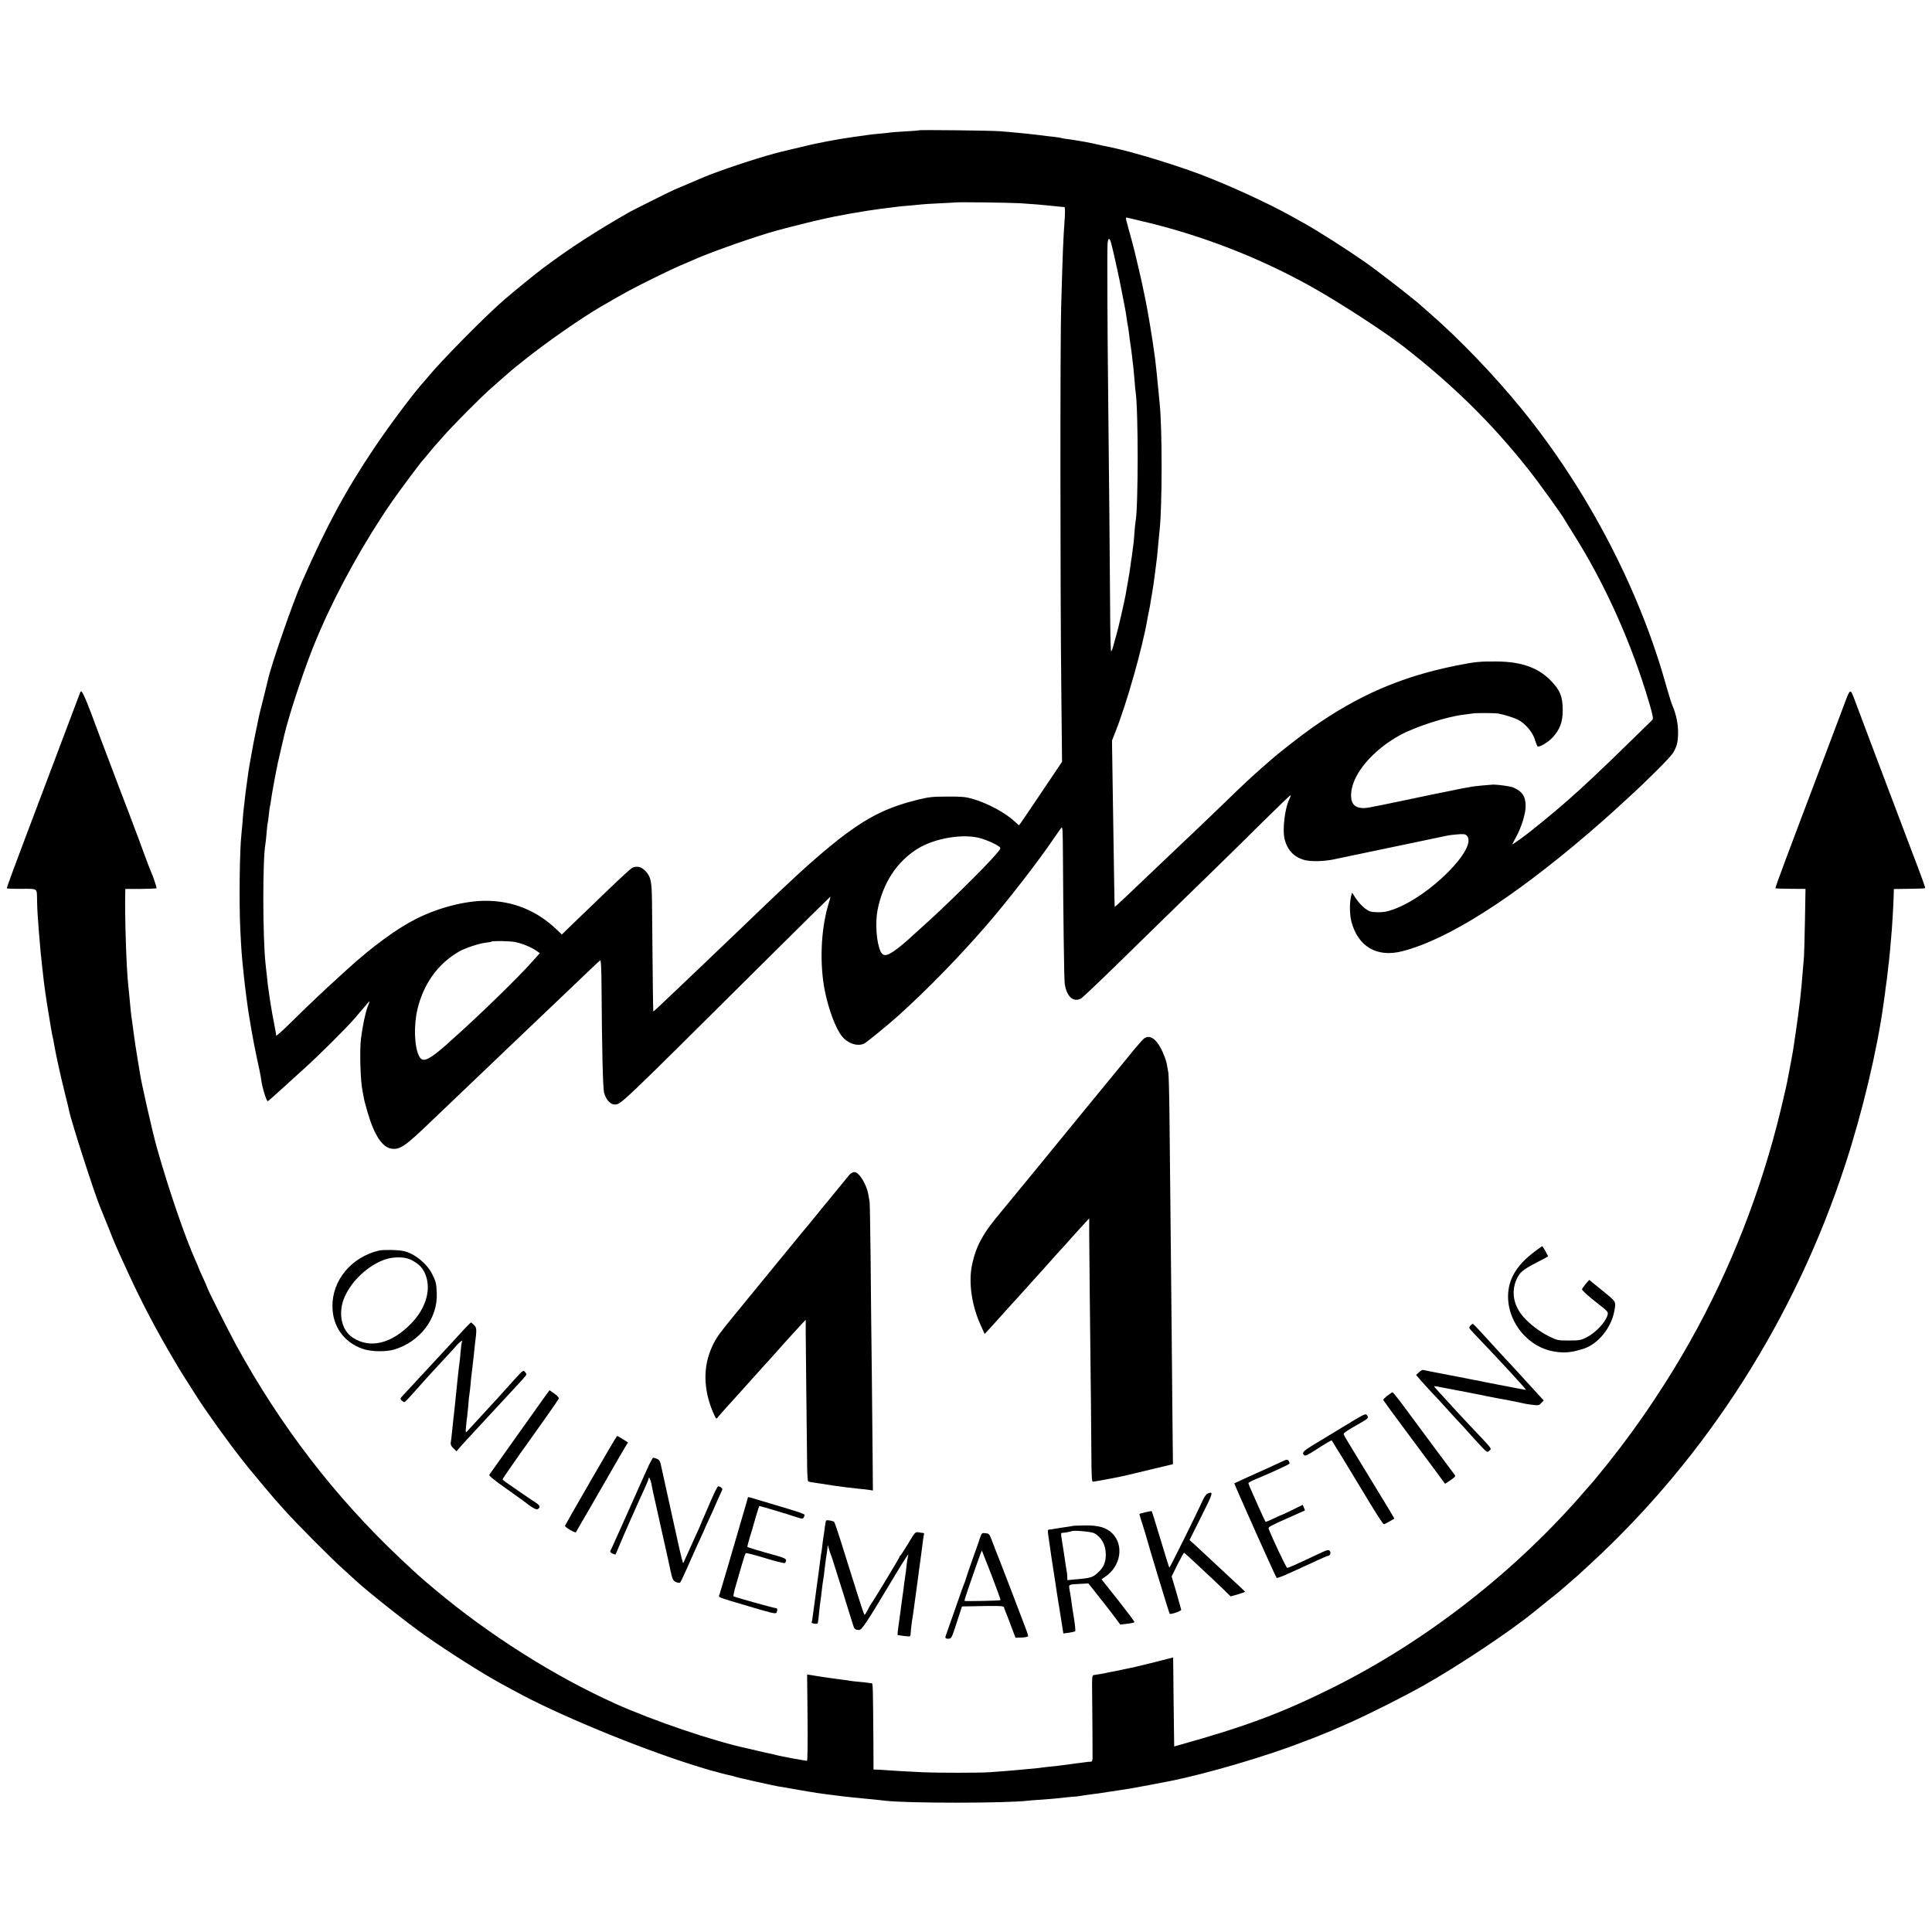 <?xml version="1.0" standalone="no"?>
<!DOCTYPE svg PUBLIC "-//W3C//DTD SVG 20010904//EN"
 "http://www.w3.org/TR/2001/REC-SVG-20010904/DTD/svg10.dtd">
<svg version="1.0" xmlns="http://www.w3.org/2000/svg"
 width="1772pt" height="1772pt" viewBox="0 0 1772 1772"
 preserveAspectRatio="xMidYMid meet">
<g transform="translate(0,1772) scale(0.1,-0.1)"
fill="#000000" stroke="none">
<path d="M8428 16525 c-2 -2 -57 -7 -123 -10 -66 -4 -127 -8 -136 -10 -8 -2
-49 -6 -90 -10 -41 -3 -85 -8 -99 -10 -14 -2 -45 -6 -70 -10 -54 -7 -117 -16
-145 -21 -10 -2 -37 -6 -60 -9 -22 -4 -71 -13 -110 -20 -38 -8 -81 -16 -95
-19 -30 -5 -42 -8 -205 -47 -136 -32 -139 -33 -195 -48 -178 -48 -511 -159
-645 -216 -102 -43 -236 -100 -275 -117 -59 -27 -365 -180 -410 -205 -307
-175 -550 -333 -794 -516 -63 -47 -256 -204 -351 -286 -167 -143 -587 -569
-701 -710 -10 -13 -24 -28 -30 -35 -87 -94 -312 -392 -459 -611 -266 -396
-436 -711 -665 -1230 -87 -197 -288 -779 -314 -907 -3 -13 -21 -86 -40 -163
-20 -77 -38 -151 -41 -165 -3 -14 -7 -36 -10 -50 -7 -32 -35 -167 -41 -200
-30 -159 -45 -249 -54 -320 -6 -47 -13 -96 -15 -110 -2 -14 -7 -52 -10 -85 -4
-33 -8 -71 -10 -85 -2 -14 -7 -65 -10 -115 -4 -49 -9 -103 -11 -120 -16 -137
-22 -631 -10 -870 10 -199 12 -231 32 -420 10 -100 37 -309 49 -375 2 -14 11
-68 20 -120 13 -79 35 -189 50 -260 24 -109 37 -171 40 -200 9 -71 48 -200 61
-200 3 0 56 46 118 103 61 56 154 140 206 187 140 125 406 390 475 472 33 39
65 76 70 82 6 6 22 26 38 44 32 40 33 38 8 -25 -20 -52 -46 -177 -60 -288 -14
-107 -5 -398 14 -481 2 -12 7 -38 11 -59 3 -21 19 -84 36 -139 61 -208 133
-317 217 -331 79 -13 125 18 386 270 53 50 199 190 435 415 26 25 127 122 226
216 98 94 195 186 214 204 19 18 113 107 209 199 95 91 192 183 215 205 22 21
82 78 131 125 50 48 95 90 100 93 7 4 11 -74 12 -225 4 -587 12 -945 24 -990
14 -57 57 -107 92 -107 63 0 10 -51 1351 1282 347 344 632 626 633 625 1 -1
-9 -40 -23 -85 -66 -229 -77 -536 -29 -779 36 -178 102 -352 160 -421 55 -66
146 -93 204 -62 22 11 236 187 310 254 275 249 545 526 802 821 200 230 484
597 628 810 30 44 60 86 67 94 10 11 12 -38 13 -255 3 -561 11 -1131 16 -1172
16 -122 79 -180 152 -139 12 7 163 150 334 317 411 402 494 483 818 798 151
147 385 376 519 510 135 133 247 241 249 238 2 -2 -2 -17 -10 -33 -43 -84 -67
-286 -44 -373 25 -96 84 -159 174 -186 58 -18 180 -16 272 3 113 24 434 91
736 154 160 34 299 63 310 65 11 3 52 8 90 11 59 5 74 3 88 -11 108 -108 -341
-560 -673 -677 -61 -22 -93 -27 -148 -26 -62 2 -74 6 -115 37 -25 19 -61 59
-81 89 l-35 54 -9 -34 c-15 -56 -14 -170 3 -232 60 -229 234 -331 465 -272
416 106 1006 480 1710 1083 80 69 170 148 201 176 31 28 98 89 149 136 189
172 402 385 426 426 35 60 45 99 45 185 1 78 -19 172 -50 243 -10 23 -35 102
-56 176 -245 889 -727 1812 -1332 2553 -255 312 -567 637 -843 877 -35 30 -68
59 -74 65 -60 56 -395 317 -526 408 -158 110 -426 281 -552 351 -24 13 -81 45
-128 71 -217 120 -557 275 -819 375 -242 91 -619 206 -810 246 -42 9 -83 17
-91 19 -8 2 -46 10 -85 19 -38 8 -88 18 -110 21 -22 4 -49 8 -60 10 -11 2 -42
6 -69 10 -28 3 -52 8 -56 10 -3 2 -32 6 -65 10 -33 3 -71 8 -85 10 -129 16
-232 27 -405 41 -77 7 -741 14 -747 9z m927 -669 c66 -4 136 -9 155 -11 61 -6
184 -17 215 -21 17 -1 34 -3 39 -3 4 -1 5 -45 2 -98 -15 -204 -19 -319 -33
-808 -10 -332 -9 -2609 1 -3516 l7 -666 -181 -269 c-99 -148 -188 -279 -197
-291 l-18 -23 -31 29 c-91 86 -253 173 -393 214 -64 18 -101 22 -231 21 -135
0 -169 -4 -265 -27 -267 -66 -432 -144 -660 -310 -38 -29 -72 -54 -75 -57 -3
-3 -39 -32 -80 -65 -59 -47 -200 -170 -276 -240 -130 -121 -261 -243 -313
-294 -108 -104 -408 -392 -469 -449 -32 -30 -131 -125 -222 -212 -289 -275
-335 -319 -338 -316 -2 3 -6 297 -12 1003 -2 192 -11 232 -60 284 -40 42 -83
51 -127 26 -11 -7 -110 -97 -219 -202 -108 -104 -215 -208 -238 -229 -23 -22
-73 -70 -112 -108 l-71 -69 -49 47 c-183 174 -401 262 -649 262 -189 1 -445
-66 -645 -169 -173 -88 -398 -253 -619 -454 -222 -201 -332 -305 -517 -487
-77 -77 -141 -133 -141 -126 0 7 -3 28 -7 46 -3 17 -8 44 -11 60 -3 15 -7 38
-10 52 -6 30 -9 45 -29 170 -8 52 -17 115 -20 140 -3 25 -7 68 -10 95 -3 28
-8 68 -10 90 -27 243 -28 963 -2 1102 2 10 7 56 11 103 4 47 8 87 10 90 2 3 6
34 10 70 3 36 8 72 10 80 3 8 7 31 9 50 6 44 12 80 36 210 27 140 24 128 86
393 50 213 205 674 301 897 9 19 21 49 28 65 165 382 408 819 659 1183 63 91
270 369 285 382 3 3 24 27 46 55 22 27 47 57 55 66 8 8 44 49 80 90 92 106
344 360 453 456 154 136 175 155 292 248 205 164 529 390 712 496 123 72 186
107 258 146 104 57 387 195 467 229 35 14 83 35 108 46 135 62 480 185 700
252 175 52 538 141 670 162 14 2 36 7 50 10 14 3 37 7 52 9 15 2 53 8 85 14
32 6 78 13 103 16 25 3 56 8 70 10 14 2 50 6 80 10 30 4 66 8 80 10 14 2 63 7
110 10 47 4 92 9 101 10 9 2 81 6 160 10 79 4 145 7 146 8 5 5 495 -1 598 -7z
m1130 -167 c533 -126 1057 -329 1529 -591 259 -144 676 -414 860 -557 455
-355 802 -696 1140 -1121 97 -122 315 -424 342 -475 6 -11 38 -63 71 -115 293
-463 537 -1006 698 -1553 35 -119 41 -150 30 -160 -7 -6 -100 -97 -207 -202
-258 -253 -443 -426 -568 -535 -88 -77 -136 -117 -225 -190 -55 -44 -107 -87
-115 -93 -42 -34 -170 -127 -170 -122 0 2 16 33 35 67 50 92 87 212 88 283 0
90 -30 136 -115 173 -25 10 -134 26 -183 26 -28 -1 -176 -15 -200 -20 -11 -3
-36 -7 -55 -10 -19 -3 -89 -17 -155 -31 -66 -13 -129 -26 -140 -28 -11 -3
-137 -29 -280 -59 -332 -69 -333 -69 -375 -67 -74 6 -105 50 -97 141 14 174
200 392 447 527 145 79 431 171 585 188 33 4 69 9 80 11 31 6 206 5 240 -1 56
-11 139 -37 177 -56 65 -33 131 -109 153 -175 10 -32 22 -63 26 -68 13 -15 95
33 139 80 67 73 93 142 93 249 0 126 -24 186 -112 275 -115 117 -268 171 -491
173 -149 2 -205 -3 -376 -38 -503 -101 -899 -273 -1324 -573 -98 -69 -307
-232 -375 -293 -16 -14 -55 -48 -85 -74 -80 -70 -176 -159 -340 -319 -80 -78
-217 -208 -304 -291 -87 -82 -184 -175 -216 -205 -373 -356 -483 -460 -486
-457 -2 2 -5 204 -20 1183 l-5 342 29 73 c108 272 253 786 297 1049 3 19 10
53 15 75 5 22 11 58 14 80 4 22 11 65 16 95 5 30 12 75 15 100 3 25 10 77 15
115 11 78 16 126 25 235 4 41 9 91 11 110 24 223 24 941 0 1160 -2 19 -7 67
-10 105 -11 116 -25 253 -31 300 -18 131 -29 205 -45 300 -11 61 -22 126 -25
145 -3 19 -13 69 -21 110 -9 41 -17 84 -20 95 -12 60 -19 91 -46 205 -16 69
-31 132 -33 140 -5 20 -41 157 -65 241 -17 61 -17 66 -2 63 10 -2 76 -18 147
-35z m-296 -191 c14 -45 75 -318 100 -453 12 -60 25 -132 31 -160 5 -27 12
-70 15 -95 3 -25 8 -52 10 -60 2 -8 6 -35 9 -60 5 -44 12 -94 21 -155 4 -29 9
-68 20 -165 3 -25 7 -79 11 -120 3 -41 7 -86 9 -100 26 -151 26 -1066 0 -1195
-2 -11 -7 -56 -10 -100 -3 -44 -7 -91 -9 -105 -2 -14 -7 -47 -10 -75 -3 -27
-8 -61 -11 -75 -2 -14 -6 -43 -9 -65 -2 -22 -12 -80 -21 -130 -9 -49 -18 -103
-21 -120 -8 -49 -74 -338 -84 -365 -4 -14 -16 -55 -26 -93 -9 -37 -20 -65 -23
-61 -3 3 -7 114 -8 247 -2 421 -13 1574 -19 2087 -7 604 -10 1329 -6 1399 4
58 16 66 31 19z m-1205 -5464 c61 -16 144 -52 180 -79 18 -14 17 -17 -30 -72
-93 -110 -484 -495 -663 -653 -40 -36 -88 -79 -105 -95 -17 -17 -56 -51 -86
-76 -130 -108 -176 -123 -203 -66 -39 82 -51 262 -28 382 50 248 176 441 366
560 155 96 409 140 569 99z m-4256 -955 c64 -13 148 -48 193 -80 l30 -21 -63
-71 c-117 -134 -484 -492 -703 -687 -33 -29 -62 -56 -65 -59 -3 -4 -32 -29
-65 -57 -133 -112 -181 -129 -210 -73 -45 86 -52 282 -16 433 56 234 188 417
382 529 57 32 182 74 245 81 26 3 49 7 50 9 9 9 173 7 222 -4z"/>
<path d="M735 11368 c-10 -27 -139 -369 -305 -808 -345 -913 -371 -983 -366
-988 3 -2 64 -5 135 -4 149 0 139 8 141 -103 1 -77 6 -163 15 -270 17 -206 17
-210 30 -325 3 -30 8 -71 10 -90 7 -69 26 -206 35 -260 12 -72 16 -95 35 -214
9 -55 18 -102 20 -105 1 -3 6 -24 9 -46 14 -87 60 -298 98 -449 22 -87 41
-167 43 -178 19 -97 241 -784 285 -883 5 -11 37 -90 71 -175 69 -174 67 -169
180 -415 131 -286 269 -547 437 -830 61 -103 86 -142 200 -320 92 -143 290
-419 406 -565 28 -36 56 -72 63 -80 22 -28 228 -274 243 -290 8 -9 49 -54 90
-101 110 -123 425 -440 538 -541 53 -48 108 -98 122 -111 100 -93 467 -384
631 -499 206 -145 511 -339 684 -434 39 -21 102 -55 140 -76 381 -210 1126
-518 1637 -678 86 -27 167 -52 180 -54 13 -3 48 -12 78 -21 30 -8 68 -17 84
-20 16 -3 32 -8 36 -10 8 -5 348 -81 395 -89 17 -2 95 -16 175 -30 140 -25
228 -38 335 -51 28 -3 64 -8 80 -10 17 -2 57 -6 90 -10 33 -3 78 -8 100 -10
22 -2 69 -7 105 -10 36 -4 81 -9 100 -11 199 -24 1116 -24 1315 1 17 2 71 6
120 9 95 7 129 10 235 22 36 4 68 7 72 6 4 -1 31 3 60 8 29 5 76 11 103 15 28
3 61 7 75 10 14 2 43 7 65 10 22 3 67 10 100 15 33 5 77 12 97 15 32 5 304 56
378 71 328 66 881 228 1205 355 33 13 62 24 65 24 3 1 14 5 25 10 11 4 58 23
105 42 47 19 99 40 115 48 17 7 73 32 125 55 184 82 496 239 677 341 318 179
795 497 1009 672 11 9 69 55 129 104 61 48 112 90 115 93 3 3 36 32 75 65 91
78 76 65 206 185 1067 984 1873 2248 2334 3660 156 477 292 1047 350 1470 3
25 8 56 10 70 2 14 7 50 10 80 4 30 9 62 10 70 1 8 6 46 10 83 3 37 8 76 10
85 1 9 6 55 10 102 4 47 8 99 10 115 7 60 22 309 24 396 l1 55 141 2 c78 1
144 3 146 6 4 3 -30 98 -127 351 -36 95 -125 331 -380 1005 -61 162 -123 327
-137 365 -42 113 -43 112 -92 -20 -16 -44 -98 -260 -181 -480 -356 -939 -460
-1218 -456 -1222 2 -2 65 -5 140 -5 l136 -1 -5 -286 c-3 -157 -7 -308 -9 -336
-3 -27 -7 -86 -11 -130 -14 -188 -31 -334 -65 -567 -23 -161 -26 -177 -46
-283 -8 -44 -17 -91 -20 -105 -12 -67 -29 -145 -70 -315 -178 -742 -464 -1474
-834 -2130 -104 -185 -196 -335 -325 -530 -136 -206 -279 -402 -431 -592 -63
-78 -119 -147 -126 -155 -7 -7 -40 -45 -73 -83 -635 -740 -1456 -1382 -2315
-1811 -474 -236 -804 -359 -1427 -533 l-33 -9 -1 46 c-2 143 -8 619 -8 688
l-1 82 -172 -44 c-95 -23 -184 -45 -198 -48 -14 -2 -58 -12 -97 -20 -40 -9
-87 -18 -105 -21 -18 -3 -40 -8 -48 -10 -8 -2 -33 -7 -55 -10 -22 -4 -47 -8
-55 -9 -13 -2 -15 -26 -13 -147 2 -245 5 -582 4 -616 -1 -23 -6 -32 -18 -31
-10 0 -36 -2 -58 -6 -22 -3 -58 -8 -80 -10 -22 -3 -57 -8 -77 -11 -67 -9 -102
-13 -173 -20 -38 -4 -78 -9 -87 -11 -9 -1 -52 -6 -95 -9 -43 -4 -96 -9 -118
-11 -49 -5 -145 -12 -245 -19 -89 -6 -477 -6 -605 0 -151 7 -318 17 -350 20
-16 2 -46 3 -66 4 l-37 1 -1 238 c-4 535 -5 552 -15 553 -6 0 -20 2 -31 4 -11
2 -51 7 -90 10 -38 3 -77 8 -85 10 -8 2 -40 7 -70 10 -30 4 -64 8 -75 10 -11
1 -42 6 -70 10 -27 4 -57 9 -67 10 -9 2 -36 6 -60 10 l-45 7 4 -396 c2 -220 0
-396 -5 -396 -7 0 -65 10 -142 24 -70 13 -137 27 -169 36 -20 5 -47 11 -61 13
-14 3 -54 12 -90 21 -36 9 -74 18 -85 20 -306 65 -862 253 -1215 412 -560 253
-1156 630 -1650 1045 -133 111 -167 142 -323 289 -595 562 -1092 1208 -1498
1948 -74 136 -269 523 -269 535 0 3 -18 45 -40 92 -22 47 -40 88 -40 91 0 3
-11 29 -24 57 -94 207 -247 651 -356 1037 -38 132 -143 596 -155 680 -2 14
-13 79 -24 145 -11 66 -28 174 -36 240 -9 66 -17 131 -20 145 -3 24 -9 82 -20
200 -3 30 -7 75 -10 100 -17 173 -31 629 -26 836 l1 31 141 0 c77 1 142 3 145
6 4 4 -32 111 -55 162 -5 11 -33 83 -61 160 -28 77 -54 147 -57 155 -3 8 -14
35 -23 60 -9 25 -76 203 -150 395 -73 193 -145 384 -161 425 -156 422 -180
476 -194 438z"/>
<path d="M10498 8199 c-10 -5 -49 -49 -89 -97 -39 -48 -86 -105 -104 -127 -45
-54 -300 -365 -406 -495 -178 -219 -692 -846 -713 -870 -172 -202 -237 -321
-273 -504 -30 -157 1 -365 82 -541 l36 -80 42 45 c23 25 74 81 112 124 39 43
79 88 90 100 11 11 81 89 155 171 74 83 139 155 145 161 5 6 39 44 75 84 36
40 74 83 85 94 11 12 54 59 95 106 41 46 94 104 117 129 l43 46 0 -150 c1 -82
3 -325 5 -540 11 -982 14 -1276 15 -1492 1 -176 4 -233 13 -233 7 0 57 9 112
19 55 11 111 22 125 24 41 8 65 14 286 67 l212 51 -4 367 c-3 396 -11 1167
-19 1972 -3 278 -7 667 -9 865 -2 198 -7 371 -10 385 -3 14 -8 42 -11 62 -6
48 -36 126 -69 182 -44 75 -93 102 -138 75z"/>
<path d="M7789 6943 c-13 -16 -62 -75 -109 -133 -47 -58 -87 -107 -90 -110 -3
-3 -35 -41 -70 -85 -36 -44 -72 -88 -80 -99 -8 -10 -20 -23 -25 -30 -6 -6 -99
-119 -207 -251 -108 -132 -283 -346 -389 -475 -231 -281 -251 -309 -289 -394
-82 -180 -79 -385 6 -590 32 -74 33 -75 48 -54 11 14 47 55 178 199 40 45 181
202 223 248 22 25 49 55 60 66 11 12 37 41 59 66 45 52 184 205 243 269 l43
45 0 -125 c1 -107 8 -830 13 -1227 1 -67 5 -124 9 -128 3 -4 17 -8 30 -10 23
-3 152 -22 198 -30 82 -12 171 -23 240 -30 30 -2 71 -7 91 -10 l35 -6 -2 263
c-1 145 -5 515 -8 823 -4 308 -9 781 -11 1050 -3 270 -7 499 -9 510 -2 11 -7
40 -11 65 -16 97 -86 210 -129 210 -13 0 -34 -12 -47 -27z"/>
<path d="M14073 6239 c-133 -100 -210 -207 -233 -325 -52 -265 146 -546 415
-590 96 -16 163 -9 273 27 130 43 251 192 278 343 16 92 21 83 -109 189 l-121
98 -33 -38 c-18 -21 -33 -43 -33 -49 0 -10 65 -69 150 -134 86 -67 91 -73 85
-99 -17 -66 -110 -166 -195 -208 -50 -25 -65 -28 -160 -28 -104 0 -106 1 -190
42 -84 43 -169 108 -228 175 -87 99 -112 221 -67 333 30 73 57 97 188 165 56
29 104 54 105 56 4 3 -48 94 -53 94 -2 0 -35 -23 -72 -51z"/>
<path d="M3475 6250 c-253 -61 -428 -272 -426 -512 2 -184 104 -328 276 -389
76 -27 216 -30 293 -6 237 73 397 285 388 515 -4 93 -7 105 -42 176 -47 96
-163 190 -260 211 -52 12 -188 14 -229 5z m295 -85 c66 -33 102 -68 126 -120
64 -140 16 -319 -125 -464 -181 -187 -379 -234 -538 -128 -104 70 -135 229
-72 372 65 149 216 289 369 343 78 27 184 26 240 -3z"/>
<path d="M4266 5538 c-68 -75 -234 -254 -276 -299 -20 -21 -76 -82 -125 -135
-101 -109 -116 -125 -164 -177 -31 -32 -32 -37 -18 -51 9 -9 20 -16 25 -16 5
0 36 30 68 67 138 155 139 157 295 325 53 57 109 118 124 136 23 27 55 46 42
25 -3 -5 -8 -43 -12 -86 -3 -43 -8 -88 -10 -100 -4 -22 -13 -107 -21 -182 -2
-22 -6 -62 -9 -90 -3 -27 -8 -72 -10 -100 -5 -46 -12 -106 -20 -180 -2 -16 -6
-59 -10 -95 -3 -36 -8 -77 -11 -91 -3 -18 4 -33 25 -53 l28 -27 36 42 c20 23
79 87 131 143 52 55 106 115 121 131 29 31 72 78 245 264 58 62 106 116 108
122 2 5 -4 16 -13 26 -19 19 -9 28 -180 -162 -49 -55 -113 -125 -141 -155 -28
-30 -84 -91 -124 -135 -40 -44 -80 -87 -88 -95 -12 -13 -13 -6 -7 53 3 37 8
76 10 85 1 9 6 55 10 102 3 47 8 92 10 100 2 8 6 46 10 83 3 37 7 82 10 100 5
40 13 105 21 182 3 33 7 71 9 85 19 151 18 160 -6 186 -12 13 -25 24 -29 24
-3 0 -28 -24 -54 -52z"/>
<path d="M13486 5561 c-16 -18 -15 -20 26 -64 218 -227 488 -520 484 -524 -1
-1 -34 4 -72 12 -38 8 -82 16 -98 19 -16 3 -52 10 -80 15 -28 6 -62 13 -76 15
-14 2 -45 9 -70 14 -25 6 -62 13 -83 16 -22 4 -58 11 -80 16 -23 5 -116 23
-207 40 -91 17 -170 33 -177 35 -6 2 -23 -7 -38 -21 l-27 -25 45 -52 c25 -29
71 -79 103 -113 33 -34 93 -99 134 -145 41 -46 91 -100 110 -120 19 -20 65
-70 101 -111 163 -180 157 -175 179 -153 22 22 40 -1 -184 236 -39 41 -114
122 -166 179 -52 58 -110 120 -127 139 -18 19 -31 36 -30 37 2 2 45 -5 97 -16
52 -10 109 -21 125 -24 17 -3 55 -10 85 -16 30 -6 66 -13 80 -16 14 -3 70 -14
125 -25 55 -11 112 -22 127 -24 22 -3 79 -15 203 -41 11 -2 43 -7 70 -10 44
-5 53 -3 72 18 l22 23 -55 60 c-31 33 -69 76 -87 95 -37 41 -109 120 -258 280
-58 63 -136 149 -174 190 -37 41 -71 76 -75 78 -3 1 -14 -6 -24 -17z"/>
<path d="M5002 4917 c-21 -29 -143 -200 -272 -382 -128 -181 -237 -335 -242
-341 -6 -8 41 -47 149 -123 87 -62 165 -117 173 -124 76 -60 111 -78 125 -67
24 20 18 33 -27 62 -24 15 -86 57 -138 93 -52 37 -110 76 -127 88 -18 12 -33
25 -33 29 0 4 33 54 73 110 40 57 79 113 87 125 8 11 36 50 61 85 127 177 291
410 295 421 2 7 -16 27 -41 45 l-45 31 -38 -52z"/>
<path d="M12725 4919 c-22 -17 -39 -35 -38 -40 2 -5 94 -131 206 -281 111
-150 238 -321 282 -380 l79 -107 26 17 c65 43 73 51 63 64 -9 11 -253 339
-491 661 -40 53 -76 97 -80 97 -4 0 -25 -14 -47 -31z"/>
<path d="M12320 4634 c-113 -68 -242 -147 -287 -174 -81 -50 -96 -67 -70 -88
8 -7 33 4 87 39 114 73 161 101 165 97 4 -4 169 -275 347 -570 66 -109 124
-198 130 -198 5 0 29 12 53 26 l44 25 -18 32 c-10 18 -62 104 -116 192 -88
144 -141 231 -281 462 -25 40 -47 79 -50 87 -4 10 23 30 93 70 140 79 139 79
122 104 -14 20 -20 17 -219 -104z"/>
<path d="M5420 4143 c-129 -223 -236 -411 -238 -417 -3 -13 95 -70 101 -59 3
5 14 24 24 43 11 19 53 91 93 160 40 69 126 220 193 335 66 116 131 227 144
248 l23 37 -47 30 c-26 17 -50 30 -53 30 -3 0 -111 -183 -240 -407z"/>
<path d="M5952 4283 c-42 -93 -123 -273 -187 -418 -29 -66 -67 -151 -85 -190
-17 -38 -41 -90 -52 -115 -10 -25 -23 -52 -28 -61 -6 -12 -2 -19 17 -28 14 -7
27 -10 28 -9 2 2 19 41 38 88 35 85 176 404 236 533 17 37 31 73 31 80 1 20
17 -15 24 -48 7 -42 7 -43 86 -395 69 -309 74 -329 84 -380 23 -108 28 -118
57 -131 18 -7 34 -8 38 -3 5 5 34 68 66 139 73 166 91 205 128 285 17 36 31
67 31 70 1 3 9 21 18 40 29 62 75 164 99 220 13 30 29 66 36 80 11 21 11 27
-4 38 -10 7 -22 11 -27 9 -6 -2 -31 -51 -56 -108 -25 -58 -57 -133 -72 -167
-16 -34 -28 -64 -28 -66 0 -2 -17 -42 -39 -88 -33 -72 -52 -114 -114 -252 -16
-36 -1 -95 -143 549 -36 165 -68 308 -70 318 -8 44 -17 59 -41 68 -13 5 -28 9
-32 9 -4 0 -21 -30 -39 -67z"/>
<path d="M11750 4311 c-57 -27 -125 -58 -315 -143 -60 -28 -112 -52 -114 -53
-3 -4 377 -855 388 -867 3 -4 56 15 116 43 61 27 124 56 140 64 17 7 70 31
118 54 49 23 92 41 97 41 19 0 30 27 17 44 -11 16 -22 13 -127 -37 -177 -84
-252 -117 -264 -117 -9 0 -142 282 -171 361 -5 12 30 31 162 89 92 41 169 75
171 76 1 1 -2 13 -9 26 l-11 26 -89 -44 c-50 -24 -91 -44 -93 -44 -3 0 -39
-16 -81 -36 -42 -20 -77 -34 -78 -32 -7 13 -38 81 -55 118 -11 25 -38 86 -61
137 -23 50 -41 95 -41 99 0 5 24 19 53 31 165 69 321 141 324 149 2 6 -2 17
-9 26 -12 14 -18 13 -68 -11z"/>
<path d="M11075 4021 c-11 -5 -31 -33 -44 -62 -56 -125 -302 -621 -306 -617
-3 3 -39 119 -81 259 -42 140 -78 256 -80 258 -4 5 -114 -20 -114 -26 0 -2 8
-29 18 -61 17 -52 44 -139 47 -152 12 -51 208 -696 213 -701 10 -9 107 25 106
36 -1 6 -21 77 -44 158 l-44 148 54 110 c30 60 57 108 61 107 4 -2 58 -50 119
-108 146 -136 164 -153 242 -228 l65 -64 43 12 c23 6 53 16 67 21 l24 9 -34
33 c-139 130 -354 330 -434 404 l-43 38 109 218 c110 219 113 231 56 208z"/>
<path d="M6860 3986 c0 -3 -30 -105 -66 -228 -36 -123 -92 -315 -125 -428 -33
-113 -64 -217 -69 -232 -10 -32 -41 -19 275 -113 207 -62 241 -69 247 -56 11
25 9 41 -4 41 -18 0 -382 102 -390 109 -4 4 6 51 23 106 16 55 41 141 55 190
14 50 29 94 34 99 4 4 83 -15 175 -44 92 -28 174 -49 181 -46 8 3 14 14 14 24
0 15 -18 24 -92 45 -139 38 -258 74 -263 79 -2 2 9 46 25 98 17 52 32 104 34
115 5 22 47 159 50 162 2 3 252 -72 344 -103 46 -15 55 -16 63 -3 5 8 9 19 9
25 0 6 -57 27 -127 48 -271 81 -359 107 -375 112 -10 3 -18 3 -18 0z"/>
<path d="M7577 3773 c-3 -4 -8 -32 -12 -62 -4 -30 -8 -62 -10 -71 -2 -9 -6
-41 -10 -71 -3 -30 -8 -66 -10 -80 -3 -14 -7 -43 -10 -65 -5 -40 -14 -109 -20
-154 -2 -14 -6 -45 -10 -70 -3 -25 -10 -79 -16 -120 -15 -111 -17 -130 -25
-185 -3 -27 -8 -53 -10 -56 -2 -4 10 -9 26 -11 17 -3 30 0 31 6 0 6 2 18 4 26
1 8 6 47 9 85 4 39 9 79 11 90 2 11 7 47 10 80 4 33 8 69 10 80 2 11 7 43 11
70 3 28 7 59 8 70 2 11 7 49 11 85 5 36 10 68 11 73 1 4 2 19 4 35 2 26 2 25
11 -8 5 -19 13 -44 18 -55 5 -11 13 -36 19 -55 6 -19 34 -109 63 -200 29 -91
54 -169 55 -175 1 -5 17 -55 34 -110 18 -55 35 -109 38 -120 7 -26 21 -35 52
-35 24 0 69 67 295 445 77 129 111 184 132 215 l25 35 -6 -30 c-4 -16 -9 -52
-12 -80 -2 -27 -6 -61 -9 -75 -5 -35 -14 -97 -20 -150 -4 -25 -8 -56 -10 -70
-2 -14 -6 -47 -10 -75 -3 -27 -8 -61 -10 -75 -11 -72 -25 -183 -23 -186 2 -1
29 -5 61 -9 55 -7 57 -6 59 16 3 46 6 74 12 116 4 23 9 55 11 70 6 49 36 267
40 293 2 14 6 48 10 75 3 28 8 61 10 75 4 28 24 175 31 235 3 22 7 46 9 53 3
6 -2 12 -9 12 -7 0 -26 3 -42 6 -28 5 -32 1 -94 -103 -36 -59 -68 -109 -72
-111 -5 -2 -8 -7 -8 -12 0 -8 -249 -420 -260 -430 -3 -3 -12 -18 -20 -34 -28
-55 -35 -66 -41 -66 -3 0 -29 75 -58 168 -29 92 -65 208 -81 257 -16 50 -52
164 -80 255 -29 91 -55 168 -59 171 -11 11 -69 21 -74 12z"/>
<path d="M9838 3725 c-2 -2 -21 -5 -43 -8 -44 -6 -108 -16 -140 -22 -11 -2
-26 -4 -34 -4 -11 -1 -12 -11 -7 -48 4 -27 9 -64 12 -83 3 -30 28 -190 48
-320 3 -19 11 -67 16 -107 6 -39 12 -80 14 -90 2 -10 14 -82 26 -161 l23 -144
51 7 c28 4 54 10 58 14 3 3 -2 58 -12 121 -11 63 -22 138 -25 165 -4 28 -10
69 -15 93 -9 51 -12 49 94 55 l79 4 96 -122 c53 -66 119 -151 146 -188 l50
-67 45 5 c60 7 78 10 85 17 3 3 -64 92 -148 199 l-154 194 35 24 c142 97 173
289 63 398 -53 53 -126 74 -252 72 -59 -1 -109 -3 -111 -4z m197 -67 c68 -36
108 -109 107 -198 0 -67 -20 -115 -64 -156 -55 -53 -67 -57 -215 -70 l-73 -7
-1 29 c0 16 -2 36 -4 44 -1 8 -6 35 -10 60 -3 25 -8 56 -10 70 -2 14 -9 54
-14 90 -6 36 -13 82 -16 103 -4 20 -3 37 2 37 23 1 89 13 92 16 12 11 179 -4
206 -18z"/>
<path d="M8988 3613 c-9 -27 -41 -121 -73 -208 -31 -88 -58 -168 -60 -178 -2
-9 -7 -21 -10 -27 -3 -5 -39 -105 -79 -222 -41 -117 -79 -226 -85 -241 -16
-41 -14 -47 17 -47 28 0 30 3 77 148 l48 148 56 1 c281 6 325 5 329 -8 2 -8 9
-27 16 -44 7 -16 30 -76 51 -133 l39 -103 58 2 c34 1 58 7 58 13 0 6 -8 34
-19 61 -41 111 -253 663 -269 700 -9 21 -17 42 -18 45 0 3 -4 14 -9 25 -4 11
-16 40 -25 65 -16 40 -21 45 -52 48 -33 3 -35 1 -50 -45z m107 -342 c47 -123
84 -225 82 -227 -5 -6 -326 -12 -331 -7 -2 2 14 52 34 111 21 59 57 162 80
230 23 67 44 121 46 120 1 -2 41 -104 89 -227z"/>
</g>
</svg>
